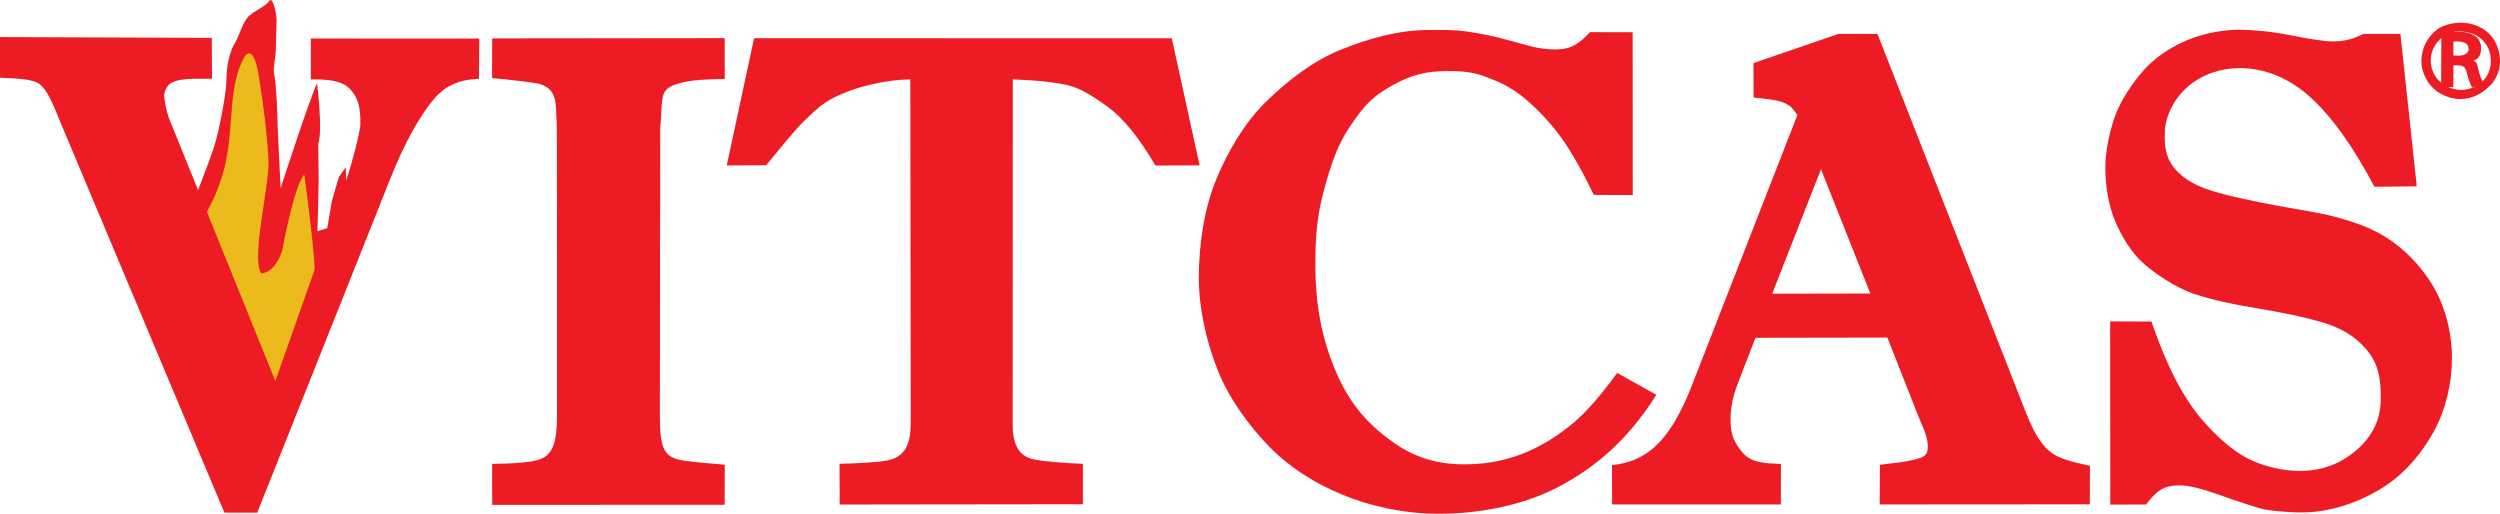 <?xml version="1.0" encoding="UTF-8" standalone="no"?><!-- Generator: Gravit.io --><svg xmlns="http://www.w3.org/2000/svg" xmlns:xlink="http://www.w3.org/1999/xlink" style="isolation:isolate" viewBox="0 0 525.474 107.987" width="525.474pt" height="107.987pt"><defs><clipPath id="_clipPath_HwlIRBa0arGlST0m4Xp57or1cmmEA5Ha"><rect width="525.474" height="107.987"/></clipPath></defs><g clip-path="url(#_clipPath_HwlIRBa0arGlST0m4Xp57or1cmmEA5Ha)"><g><g><path d=" M 40.611 42.582 C 40.611 42.582 44.013 33.928 45.034 30.749 C 46.055 27.57 47.586 19.446 47.586 16.973 C 47.586 14.5 48.096 11.145 49.287 9.202 C 50.478 7.259 50.988 4.433 52.519 3.197 C 54.05 1.961 55.921 1.254 56.601 0.195 C 57.281 -0.865 58.132 2.668 58.132 4.257 C 58.132 5.846 57.962 9.202 57.962 10.615 C 57.962 12.028 57.307 14.555 57.635 15.676 C 57.962 16.797 58.303 22.802 58.303 24.568 C 58.303 26.334 58.989 39.503 58.986 39.542 C 58.983 39.581 65.107 20.683 66.638 17.504 C 66.638 17.504 67.891 27.456 66.893 30.22 L 66.978 37.461 C 66.978 37.461 66.893 41.876 66.893 42.406 C 66.893 42.936 66.723 48.588 66.723 48.588 L 68.783 47.957 C 68.783 47.957 69.529 43.467 69.7 42.583 C 69.87 41.7 71.231 37.196 71.231 37.196 L 72.677 35.165 L 72.762 38.521 L 73.613 42.053 L 57.584 81.666 L 40.611 42.582 Z " fill="rgb(237,28,36)"/><g><path d=" M 42.142 46.645 C 42.142 46.645 46.054 41.347 47.585 33.399 C 49.116 25.451 48.062 17.95 51.311 12.075 C 51.311 12.075 53.199 8.496 54.39 15.914 C 55.581 23.332 56.091 28.101 56.431 33.399 C 56.771 38.697 52.689 54.24 54.9 57.419 C 54.9 57.419 57.622 57.772 59.323 52.65 C 59.323 52.65 61.767 39.109 63.947 36.695 C 63.947 36.695 66.637 55.829 66.127 59.361 L 57.582 81.666 L 42.142 46.645 Z " fill="rgb(237,186,29)"/></g><g><path d=" M 44.502 52.25 C 45.084 52.835 45.243 53.956 45.545 54.895 C 45.013 54.248 44.832 53.155 44.502 52.25 Z " fill-rule="evenodd" fill="rgb(237,28,36)"/><g><path d=" M 65.348 8.088 L 100.739 8.104 L 100.676 16.557 C 97.248 16.733 93.903 17.453 90.916 21.166 C 87.927 24.88 84.902 30.323 81.958 37.749 L 54.067 107.759 L 47.166 107.749 L 12.666 25.624 C 10.732 20.746 9.776 18.955 8.458 17.791 C 7.14 16.627 3.866 16.509 0 16.333 L 0 7.791 L 44.515 7.955 L 44.569 16.544 L 41.058 16.544 C 36.053 16.635 34.959 17.573 34.468 20.001 C 34.494 19.872 34.53 21.039 34.9 22.648 C 35.208 23.986 35.406 24.622 35.872 25.727 L 57.875 80.083 L 73.068 37.01 C 74.959 30.916 75.73 26.917 75.74 26.354 C 75.803 22.885 75.438 20.716 73.615 18.76 C 71.791 16.805 68.63 16.682 65.334 16.682 L 65.348 8.088 Z " fill="rgb(237,28,36)"/><path d=" M 103.457 8.072 L 152.32 8.016 L 152.336 16.594 C 148.205 16.682 145.422 16.789 143.039 17.438 C 139.367 18.438 139.117 19.36 138.973 24.212 C 138.941 25.293 138.848 25.509 138.77 26.837 L 138.696 87.607 C 138.738 90.618 138.804 91.606 139.176 93.196 C 139.864 96.134 142.139 96.533 143.457 96.774 C 144.775 97.016 148.992 97.417 152.332 97.68 L 152.316 106.102 L 103.457 106.118 L 103.436 97.498 C 107.347 97.454 109.038 97.325 111.165 97.06 C 115.353 96.539 117.103 94.977 117.082 87.227 L 117.061 29.31 C 117.061 25.795 116.932 23.948 116.832 22.227 C 116.624 18.664 114.36 17.795 112.801 17.508 C 111.24 17.223 106.897 16.722 103.426 16.414 L 103.457 8.072 Z " fill="rgb(237,28,36)"/><path d=" M 158.503 8.027 L 246.295 8.048 L 252.149 34.756 L 242.878 34.798 C 239.494 29.129 236.278 24.914 232.586 22.277 C 228.895 19.64 226.484 18.179 223.211 17.652 C 219.937 17.125 218.18 16.907 212.883 16.688 L 212.852 89.219 C 212.868 94.813 215.165 96.141 217.477 96.594 C 219.622 97.014 223.838 97.352 227.618 97.485 L 227.618 105.985 L 176.493 106.048 L 176.462 97.485 C 180.285 97.397 184.521 97.171 186.587 96.766 C 191.212 95.86 191.431 91.694 191.431 88.266 L 191.337 16.693 C 186.591 16.737 180.118 18.016 175.087 20.61 C 172.573 21.906 171.243 23.329 169.045 25.402 C 167.346 27.004 164.077 31.044 161.045 34.735 L 152.753 34.777 L 158.503 8.027 Z " fill="rgb(237,28,36)"/><path d=" M 334.19 6.756 L 343.169 6.777 L 343.19 41.006 L 335.002 40.964 C 332.937 36.658 330.438 32.05 328.044 28.776 C 325.648 25.503 322.807 22.576 320.127 20.401 C 317.446 18.225 314.966 17.124 312.023 16.047 C 309.079 14.97 306.426 14.871 303.044 14.964 C 298.481 15.089 295.208 16.386 291.565 18.589 C 287.982 20.756 286.525 22.538 283.815 26.485 C 281.169 30.339 279.766 34.474 278.294 39.923 C 276.82 45.373 276.481 49.581 276.481 55.777 C 276.481 64.435 277.956 71.554 280.856 78.277 C 283.756 85.002 287.592 89.258 292.835 92.965 C 298.168 96.736 303.522 97.92 310.147 97.528 C 320.001 96.945 326.592 92.171 330.064 89.424 C 333.535 86.678 336.929 82.469 339.918 78.382 L 348.147 82.986 C 341.605 93.361 334.339 98.798 327.397 102.424 C 320.453 106.049 311.407 107.987 302.355 107.987 C 295.323 107.987 288.1 106.447 282.167 103.987 C 276.234 101.526 271.056 98.257 266.75 93.841 C 262.442 89.424 258.244 83.624 255.937 77.778 C 253.629 71.934 251.979 64.907 251.979 58.403 C 251.979 51.372 253.141 43.737 255.646 37.695 C 258.151 31.653 261.625 25.796 266.042 21.445 C 270.458 17.094 275.906 12.838 281.73 10.487 C 287.552 8.137 293.849 6.3 300.397 6.3 C 302.858 6.3 305.797 6.259 307.939 6.571 C 310.231 6.904 313.099 7.384 316.043 8.175 C 318.987 8.966 321.26 9.621 322.293 9.862 C 323.325 10.104 325.41 10.404 326.772 10.404 C 330.244 10.402 331.905 9.217 334.19 6.756 Z " fill="rgb(237,28,36)"/><path d=" M 403.383 87.907 L 396.711 70.954 L 368.977 71.001 L 365.586 79.798 C 364.442 82.654 363.742 85.112 363.742 88.189 C 363.742 91.133 364.358 92.839 366.226 95.08 C 368.093 97.322 370.996 97.385 374.335 97.518 L 374.319 106.034 L 338.85 106.034 L 338.819 97.768 C 346.085 97.002 350.694 92.94 355.194 82.112 L 377.803 24.159 C 376.365 22.268 376.574 22.462 375.256 21.737 C 373.938 21.011 371.133 20.766 368.584 20.503 L 368.563 13.258 L 386.459 7.112 L 394.631 7.143 L 425.803 86.659 C 427.56 91.054 429.068 93.465 430.897 94.94 C 432.756 96.44 435.684 97.118 439.288 97.909 L 439.257 106.003 L 395.101 106.034 L 395.132 97.69 C 398.976 97.237 400.297 97.096 402.116 96.674 C 403.804 96.283 405.21 95.993 405.21 93.971 C 405.211 92.213 404.657 90.764 403.383 87.907 Z  M 372.503 61.735 L 393.128 61.693 L 382.753 35.568 L 372.503 61.735 Z " fill="rgb(237,28,36)"/><path d=" M 443.532 67.547 L 452.211 67.589 C 454.627 74.533 456.961 79.86 460.211 84.735 C 463.441 89.581 468.641 94.554 472.815 96.548 C 477.482 98.777 485.815 100.694 492.648 96.527 C 497.088 93.82 500.252 89.819 500.398 84.381 C 500.532 79.373 499.815 76.214 497.273 73.318 C 494.76 70.455 492.001 68.959 488.398 67.839 C 484.794 66.718 479.432 65.619 473.544 64.651 C 467.654 63.685 463.588 62.591 461.127 61.755 C 457.305 60.437 453.329 57.771 450.648 55.463 C 447.967 53.156 445.948 49.673 444.565 46.442 C 443.18 43.213 442.523 38.946 442.523 35.254 C 442.523 31.739 443.438 27.381 444.669 24.129 C 445.899 20.878 448.324 17.28 450.565 14.775 C 452.806 12.27 455.814 10.184 459.044 8.733 C 462.273 7.283 466.568 6.254 470.523 6.254 C 473.379 6.254 477.121 6.566 481.273 7.379 C 485.426 8.192 488.529 8.712 490.419 8.712 C 492.792 8.712 494.643 8.183 496.752 7.129 L 504.544 7.129 L 507.982 39.171 L 499.086 39.254 C 494.778 31.169 490.592 25.096 485.961 20.754 C 478.274 13.546 469.732 13.337 464.211 15.566 C 457.697 18.196 455.232 23.962 455.044 27.399 C 454.805 31.788 455.648 34.274 458.252 36.607 C 461.073 39.135 464.627 40.232 470.669 41.607 C 476.505 42.935 481.657 43.752 486.294 44.586 C 490.93 45.421 495.544 46.815 498.794 48.378 C 503.825 50.797 508.127 54.816 511.19 59.774 C 513.9 64.161 515.378 69.802 515.378 75.295 C 515.378 80.568 514.052 86.225 511.503 90.795 C 508.954 95.366 505.357 99.816 500.065 102.962 C 495.449 105.706 489.546 107.712 483.877 107.712 C 480.669 107.712 476.606 107.32 474.981 106.837 C 473.355 106.353 470.707 105.515 466.752 104.108 C 462.797 102.703 460.195 102.025 458.085 102.025 C 454.569 102.025 453.144 103.363 451.079 106.043 L 443.556 106.068 L 443.532 67.547 Z " fill="rgb(237,28,36)"/></g><g><path d=" M 516.195 4.829 C 519.845 4.432 523.039 6.157 524.398 8.673 C 526.214 12.033 525.647 15.771 523.335 18.048 C 520.147 21.189 516.226 21.655 512.647 19.486 C 511.303 18.681 510.225 17.314 509.6 15.877 C 507.802 11.741 510.022 7.486 512.803 5.846 C 513.598 5.376 514.879 4.967 516.195 4.829 Z  M 510.914 12.72 C 510.914 15.861 513.344 18.788 517.32 18.892 C 519.711 18.955 523.455 17.086 523.554 13.048 C 523.654 9.125 520.788 6.517 516.632 6.61 C 513.946 6.671 510.914 9.181 510.914 12.72 Z " fill-rule="evenodd" fill="rgb(237,28,36)"/><g><path d=" M 513.148 6.798 C 513.922 6.656 515.841 6.673 516.898 6.673 C 518.536 6.673 519.784 7.186 520.523 7.782 C 521.123 8.254 521.507 9.231 521.507 10.048 C 521.507 11.447 521.085 12.373 519.835 12.751 L 519.835 12.751 C 520.751 13.034 520.662 13.635 520.944 14.735 C 521.332 16.212 521.854 17.327 522.1 17.735 L 519.584 18.376 C 519.391 18.077 518.888 16.837 518.553 15.517 C 518.201 14.055 517.897 13.783 516.506 13.736 L 515.693 13.736 L 515.662 18.33 L 513.099 18.267 L 513.148 6.798 Z  M 515.68 11.673 L 516.727 11.704 C 518.366 11.704 518.919 10.875 518.883 10.298 C 518.82 9.282 518.191 8.735 516.57 8.72 C 515.831 8.72 515.925 8.704 515.679 8.767 L 515.679 11.673 L 515.68 11.673 Z " fill="rgb(237,28,36)"/></g></g></g></g></g></g></svg>